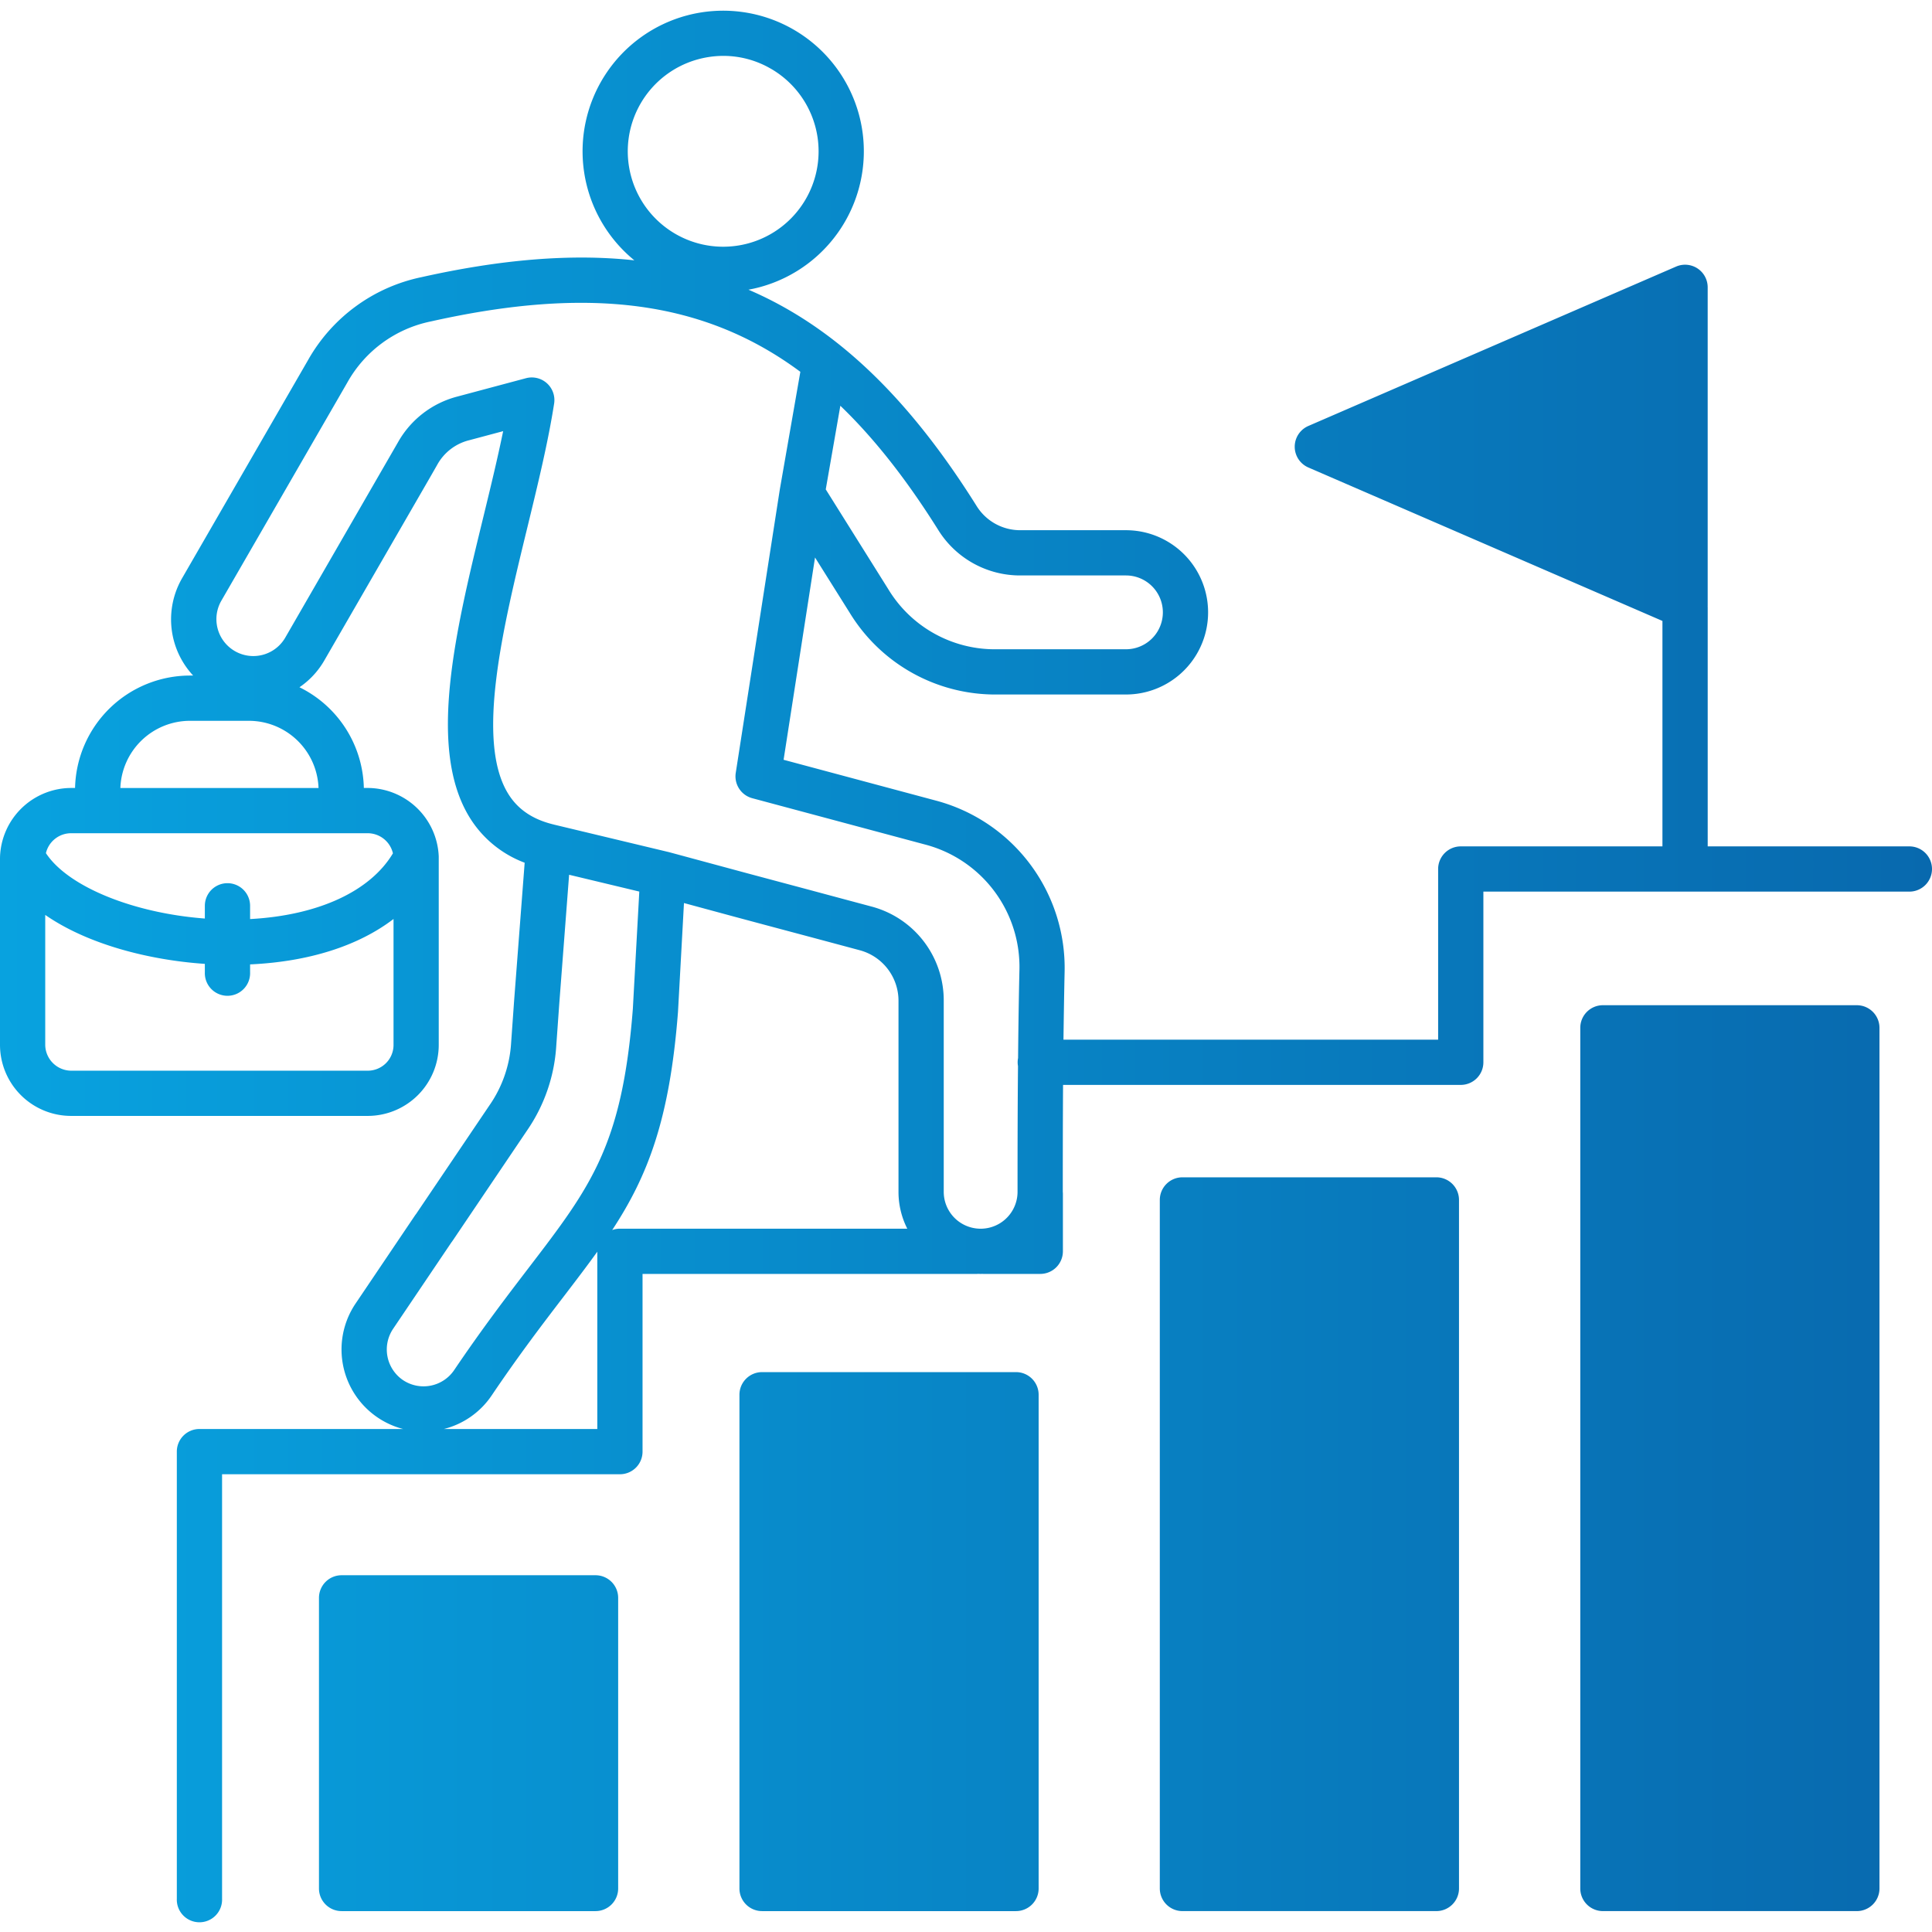 <?xml version="1.0" encoding="UTF-8" standalone="no"?>
<svg data-id="Layer_1" viewBox="0 0 512 512" xmlns="http://www.w3.org/2000/svg" xmlns:xlink="http://www.w3.org/1999/xlink" data-name="Layer 1" width="300" height="300" version="1.1" xmlns:svgjs="http://svgjs.dev/svgjs"><g width="100%" height="100%" transform="matrix(1,0,0,1,0,0)"><linearGradient id="linear-gradient" gradientUnits="userSpaceOnUse" x2="512" y1="256" y2="256"><stop stop-opacity="1" stop-color="#08a2df" offset="0"/><stop stop-opacity="1" stop-color="#0869ae" offset="1"/></linearGradient><path d="m275.25 369.624v130.84a6 6 0 0 1 -6 6h-67.29a6 6 0 0 1 -6-6v-130.84a6 6 0 0 1 6-6h67.29a6 6 0 0 1 6 6zm-117.43 47.83h-67.29a6 6 0 0 0 -6 6v77.01a6 6 0 0 0 6 6h67.29a6 6 0 0 0 6-6v-77.01a6 6 0 0 0 -6-6zm222.83-105.454h-67.29a6 6 0 0 0 -6 6v182.46a6 6 0 0 0 6 6h67.29a6 6 0 0 0 6-6v-182.46a6 6 0 0 0 -6-6zm111.43-45.61h-67.29a6 6 0 0 0 -6 6v228.07a6 6 0 0 0 6 6h67.29a6 6 0 0 0 6-6v-228.066a6 6 0 0 0 -6-6zm19.92-36.1a6 6 0 0 1 -6 6h-112.89v45.22a5.99 5.99 0 0 1 -5.99 6h-105.4c-.06 9.88-.07 19.43-.07 28.26v.07a4.886 4.886 0 0 1 .03.54v15.22a6 6 0 0 1 -5.99 6h-15.08a2.62 2.62 0 0 1 -.28-.01c-.15.01-.31.01-.46.01-.2 0-.4 0-.6-.02a.064.064 0 0 1 -.06 0 2.549 2.549 0 0 1 -.39.02h-88.54v47.1a5.988 5.988 0 0 1 -5.99 5.99h-105.44v112.49a6 6 0 1 1 -11.99 0v-118.48a5.992 5.992 0 0 1 6-6h53.97a21.767 21.767 0 0 1 -12.59-33.26l15.72-23.31c.1-.15.21-.29.32-.43l19.44-28.79a32.358 32.358 0 0 0 5.74-16.66l.79-11.12 2.79-36.5a29.112 29.112 0 0 1 -14.64-12.09c-11.21-18.35-3.65-49.41 3.67-79.45 1.94-7.97 3.8-15.64 5.27-22.83l-8.98 2.4a13.336 13.336 0 0 0 -8.52 6.57l-1.74 3.04-28.16 48.77a21.615 21.615 0 0 1 -6.58 7.09 30.49 30.49 0 0 1 17.063 26.688h.877a18.931 18.931 0 0 1 18.97 18.14v.209s0 .116 0 .174 0 .1 0 .147v49.43a18.834 18.834 0 0 1 -18.81 18.81h-78.62a18.847 18.847 0 0 1 -18.84-18.804v-49.424c0-.075 0-.157.005-.236v-.034c0-.087 0-.172.005-.26a18.926 18.926 0 0 1 18.97-18.15h.911a30.487 30.487 0 0 1 30.441-29.791h.857a21.847 21.847 0 0 1 -2.959-25.749l33.42-57.88a45.021 45.021 0 0 1 29.95-21.93c21.09-4.72 39.73-6.3 56.51-4.48a37.27 37.27 0 0 1 13.91-64.89 37.285 37.285 0 0 1 45.64 26.36 37.289 37.289 0 0 1 -26.36 45.65c-.98.26-1.96.48-2.95.66 23.1 9.91 42.46 28.65 60.36 57.16a13.6 13.6 0 0 0 11.87 6.58h27.81a21.77 21.77 0 1 1 0 43.54h-34.16a45.21 45.21 0 0 1 -39-21.58l-9.24-14.73-8.33 53.61 40.38 10.82a45.885 45.885 0 0 1 34.09 45.54c-.13 5.94-.22 11.9-.3 17.81h99.29v-45.23a6 6 0 0 1 6-5.99h53.444v-59.744l-93.84-40.67a5.995 5.995 0 0 1 0-11l97.46-42.24a5.989 5.989 0 0 1 8.37 5.5v84.48c0 .031 0 .063-.006.094 0 .072.011.142.011.215v63.365h53.441a6 6 0 0 1 6 5.994zm-293.167-100.6.007.011 16.54 26.4a33.021 33.021 0 0 0 28.85 15.96h34.16a9.78 9.78 0 1 0 0-19.56h-27.81a25.537 25.537 0 0 1 -22.03-12.2c-8.28-13.18-16.79-24.06-25.85-32.77zm-39.813-67.69a25.279 25.279 0 1 0 25.27-43.79h-.01a25.015 25.015 0 0 0 -12.58-3.4 25.587 25.587 0 0 0 -6.58.87 25.277 25.277 0 0 0 -6.1 46.32zm-74.73 181.54c-9.314 7.115-22.376 11.316-38.013 12.035v2.076a6 6 0 1 1 -11.99 0v-2.214c-14.932-1.016-31.11-5.213-42.3-12.974v34.461a6.927 6.927 0 0 0 6.85 6.82h78.633a6.828 6.828 0 0 0 6.82-6.82zm-85.31-22.726a6.856 6.856 0 0 0 -6.809 5.277c5.829 8.882 23.129 15.894 42.116 17.33v-3.373a5.995 5.995 0 0 1 11.99 0v3.513c17.978-.967 31.8-7.3 37.853-17.418a6.876 6.876 0 0 0 -6.83-5.329zm47-29.791h-15.648a18.476 18.476 0 0 0 -18.434 17.8h52.516a18.476 18.476 0 0 0 -18.434-17.8zm80.79 27.491a.569.569 0 0 1 .076.026h.013l30.189 7.229.04.011a1.022 1.022 0 0 1 .152.032l20.36 5.5q8.295 2.22 16.61 4.44 8.31 2.235 16.63 4.46a25.723 25.723 0 0 1 19.26 25.12v50.51a9.78 9.78 0 0 0 19.56 0c0-10.32.01-21.63.12-33.31a5.691 5.691 0 0 1 -.09-1.02 5.932 5.932 0 0 1 .11-1.13c.07-7.57.18-15.27.35-22.95a33.532 33.532 0 0 0 -25.21-33.68l-45.59-12.22a6 6 0 0 1 -4.37-6.71l11.63-74.8a.06.06 0 0 1 .01-.04l.006-.026c.01-.072.014-.143.027-.215l5.447-31.212h-.006c-25.7-19.06-56.27-22.67-97.89-13.35a32.879 32.879 0 0 0 -22.174 16.221l-33.42 57.88a9.78 9.78 0 0 0 16.95 9.76l29.89-51.8a25.358 25.358 0 0 1 15.79-12.16l18.14-4.85a5.994 5.994 0 0 1 7.47 6.71c-1.59 10.21-4.28 21.27-7.13 32.98-6.42 26.38-13.7 56.27-5.09 70.36 2.57 4.204 6.54 6.894 12.14 8.234zm-26.43 144.6c7.51-11.11 14-19.59 19.73-27.08 16.53-21.59 24.82-32.44 27.64-68.66l1.71-31.1-18.6-4.454-2.61 34.19-.79 11.08a44.279 44.279 0 0 1 -7.76 22.52l-19.73 29.23c-.1.14-.2.28-.31.42l-15.45 22.9a9.815 9.815 0 0 0 2.61 13.57 9.8 9.8 0 0 0 13.56-2.616zm37.95-31.4c-2.67 3.72-5.57 7.51-8.7 11.61-5.63 7.35-12.01 15.69-19.31 26.51a21.649 21.649 0 0 1 -12.66 8.87h40.67zm82.15-6.1a21.553 21.553 0 0 1 -2.33-9.77v-50.51a13.859 13.859 0 0 0 -10.38-13.54q-8.31-2.235-16.62-4.45t-16.63-4.45l-13.22-3.58-1.58 28.79a.57.57 0 0 1 -.01.13c-2.21 28.57-8.07 43.48-17.43 57.74a6.051 6.051 0 0 1 2.05-.36z" fill="url(#linear-gradient)" data-original-color="linear-gradient" stroke="none" stroke-opacity="1"/></g></svg>